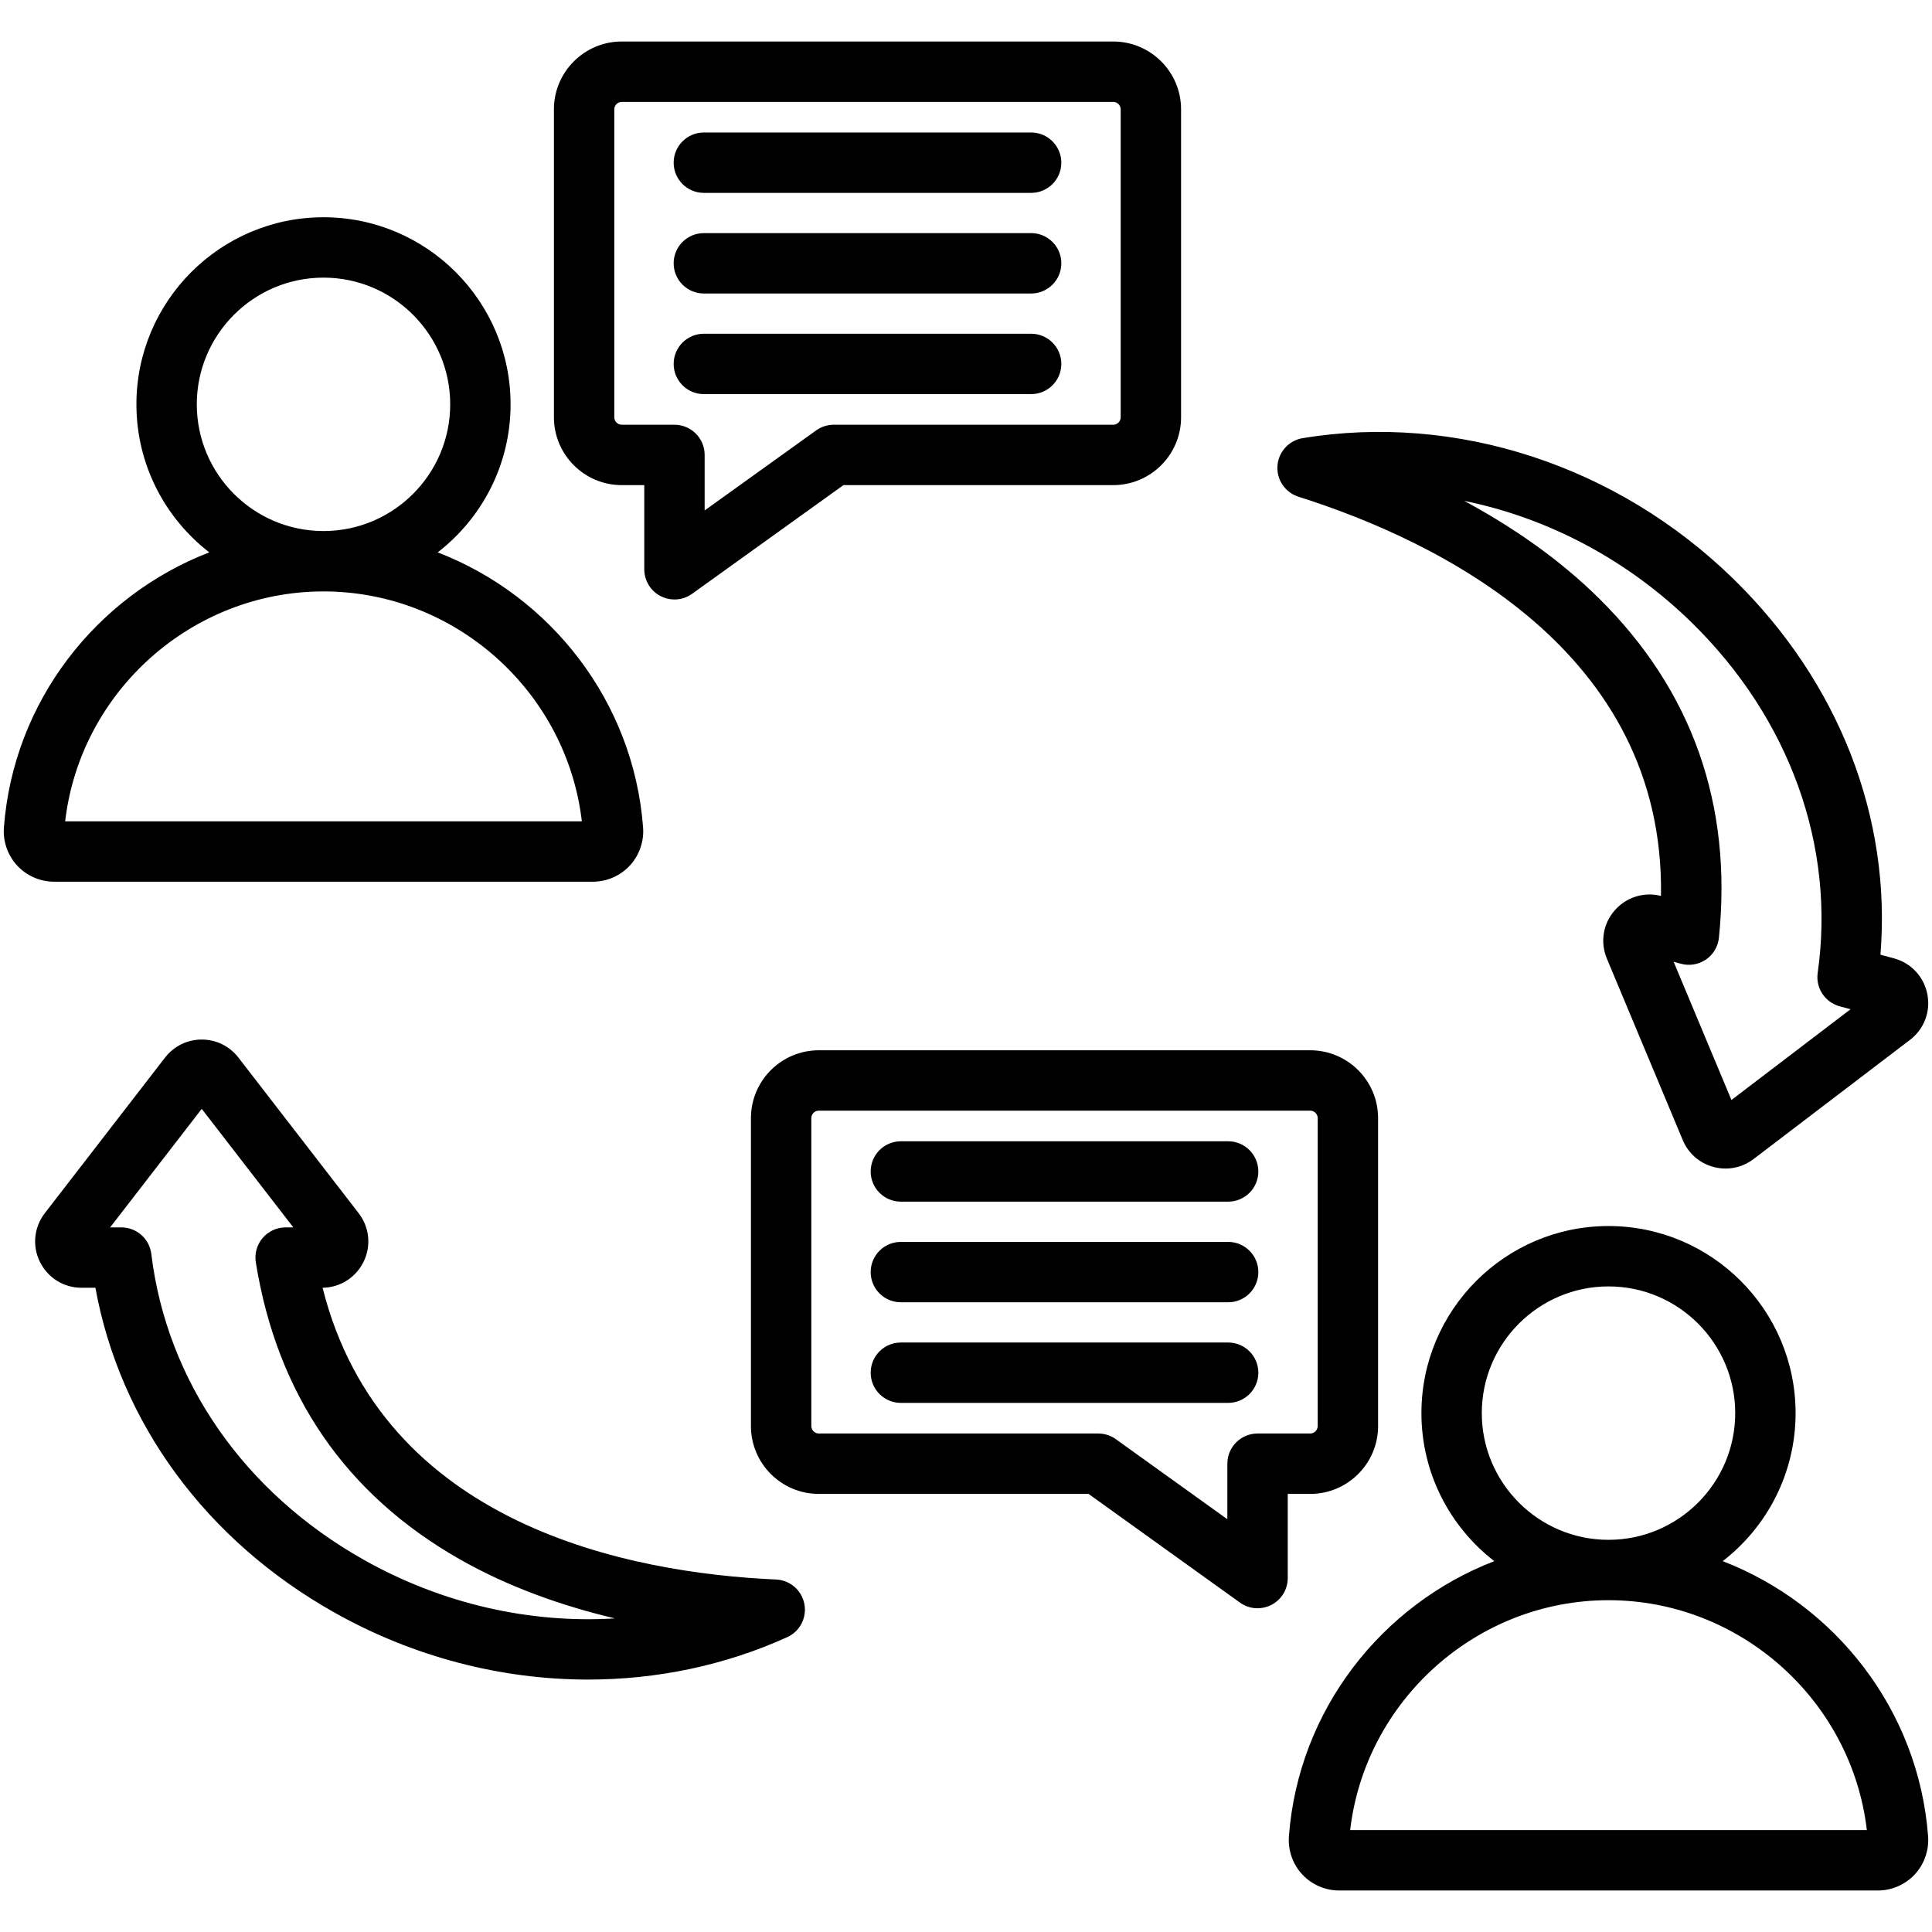 <svg fill="currentColor" height="30" width="30" enable-background="new 0 0 512 512" viewBox="0 0 512 512" xmlns="http://www.w3.org/2000/svg"><path d="m157.095 233.664c3.715 0 7.288-1.555 9.805-4.267 2.518-2.712 3.802-6.393 3.524-10.1-2.511-33.467-24.592-61.408-54.428-72.913 11.735-9.075 19.313-23.28 19.313-39.229 0-27.338-22.241-49.579-49.579-49.579s-49.578 22.241-49.578 49.579c0 15.949 7.578 30.153 19.313 39.229-29.835 11.505-51.916 39.446-54.427 72.913v.002c-.277 3.705 1.007 7.385 3.524 10.098 2.516 2.712 6.09 4.267 9.805 4.267zm-104.943-126.509c0-18.515 15.063-33.579 33.578-33.579 18.516 0 33.579 15.063 33.579 33.579 0 18.509-15.053 33.567-33.56 33.578-.006 0-.013 0-.02 0s-.013 0-.02 0c-18.504-.01-33.557-15.069-33.557-33.578zm33.558 49.578h.02s.013 0 .02 0c34.901.01 64.429 26.548 68.447 60.93h-136.932c4.017-34.383 33.545-60.919 68.445-60.93zm79.055-28.172h5.974v22.308c0 3 1.679 5.748 4.349 7.118 1.151.591 2.403.882 3.65.882 1.645 0 3.281-.507 4.667-1.501l40.118-28.807h71.502c9.908 0 17.969-8.061 17.969-17.969v-81.622c0-9.909-8.061-17.97-17.969-17.97h-130.26c-9.908 0-17.97 8.061-17.97 17.97v81.622c0 9.908 8.061 17.969 17.97 17.969zm-1.97-99.591c0-1.068.902-1.97 1.97-1.97h130.26c1.067 0 1.969.902 1.969 1.97v81.622c0 1.067-.901 1.969-1.969 1.969h-74.076c-1.674 0-3.306.525-4.666 1.502l-29.544 21.213v-14.715c0-4.418-3.582-8-8-8h-13.974c-1.067 0-1.97-.902-1.97-1.969zm15.731 14.145c0-4.418 3.582-8 8-8h86.736c4.418 0 8 3.582 8 8s-3.582 8-8 8h-86.736c-4.418 0-8-3.581-8-8zm0 53.33c0-4.418 3.582-8 8-8h86.736c4.418 0 8 3.582 8 8s-3.582 8-8 8h-86.736c-4.418 0-8-3.581-8-8zm0-26.665c0-4.418 3.582-8 8-8h86.736c4.418 0 8 3.582 8 8s-3.582 8-8 8h-86.736c-4.418 0-8-3.582-8-8zm332.436 416.854c-2.511-33.467-24.592-61.408-54.428-72.914 11.736-9.075 19.314-23.279 19.314-39.229 0-27.338-22.24-49.579-49.578-49.579s-49.579 22.241-49.579 49.579c0 15.949 7.578 30.154 19.314 39.229-29.836 11.505-51.917 39.447-54.429 72.916-.277 3.704 1.007 7.385 3.523 10.097s6.092 4.268 9.807 4.268h142.727c3.715 0 7.289-1.556 9.806-4.268s3.801-6.393 3.523-10.097c0-.001 0-.001 0-.002zm-118.272-112.143c0-18.516 15.063-33.579 33.579-33.579 18.515 0 33.578 15.063 33.578 33.579 0 18.515-15.063 33.578-33.578 33.578s-33.579-15.063-33.579-33.578zm-34.887 110.509c4.019-34.391 33.557-60.931 68.467-60.931 34.909 0 64.447 26.54 68.466 60.931zm7.402-107.072v-81.622c0-9.908-8.062-17.97-17.97-17.97h-130.26c-9.908 0-17.969 8.062-17.969 17.97v81.622c0 9.908 8.061 17.97 17.969 17.97h71.502l40.118 28.806c1.386.995 3.022 1.502 4.667 1.502 1.247 0 2.5-.292 3.651-.882 2.669-1.37 4.348-4.118 4.348-7.118v-22.308h5.974c9.909-.001 17.97-8.062 17.97-17.97zm-31.943 1.969c-4.418 0-8 3.582-8 8v14.715l-29.544-21.213c-1.36-.977-2.992-1.502-4.666-1.502h-74.076c-1.067 0-1.969-.902-1.969-1.97v-81.622c0-1.067.901-1.97 1.969-1.97h130.26c1.067 0 1.97.902 1.97 1.97v81.622c0 1.067-.902 1.97-1.97 1.97zm.212-16.116c0 4.418-3.582 8-8 8h-86.736c-4.418 0-8-3.582-8-8s3.582-8 8-8h86.736c4.418 0 8 3.582 8 8zm0-53.33c0 4.418-3.582 8-8 8h-86.736c-4.418 0-8-3.582-8-8s3.582-8 8-8h86.736c4.418 0 8 3.582 8 8zm0 26.665c0 4.418-3.582 8-8 8h-86.736c-4.418 0-8-3.582-8-8s3.582-8 8-8h86.736c4.418 0 8 3.582 8 8zm10.631-205.481c37.064 11.739 97.113 40.826 96.075 105.792-4.507-1.141-9.195.319-12.271 3.838-3.096 3.541-3.886 8.447-2.063 12.804l20.1 48.061c1.479 3.536 4.449 6.133 8.149 7.124 1.062.285 2.138.425 3.204.425 2.649 0 5.241-.863 7.415-2.52l41.436-31.571c3.758-2.863 5.526-7.507 4.617-12.119-.916-4.644-4.32-8.287-8.881-9.508l-3.549-.951c2.961-36.298-10.979-72.213-38.874-99.501-30.801-30.129-73.509-44.109-114.243-37.393-3.65.602-6.413 3.629-6.678 7.321-.265 3.69 2.036 7.081 5.563 8.198zm104.169 33.311c26.023 25.458 38.209 59.313 33.431 92.884-.57 4.006 1.94 7.807 5.85 8.854l2.869.769-31.576 24.06-15.316-36.625 1.973.529c2.261.605 4.68.188 6.61-1.141 1.931-1.331 3.18-3.441 3.418-5.773 3.609-35.275-7.089-65.537-31.796-89.943-10.764-10.633-23.251-19.113-35.703-25.821 22.152 4.502 43.23 15.566 60.24 32.207zm-242.602 253.644c-38.84-1.746-104.37-14.3-120.182-77.32 4.65-.065 8.8-2.689 10.86-6.884 2.074-4.221 1.567-9.165-1.321-12.901l-31.854-41.222c-2.344-3.032-5.885-4.771-9.715-4.771-3.831 0-7.372 1.739-9.716 4.772l-31.854 41.221c-2.888 3.737-3.395 8.681-1.321 12.901 2.086 4.247 6.314 6.885 11.034 6.885h.004 3.675c6.534 35.827 29.295 66.91 63.302 86.049 20.986 11.81 44.258 17.784 67.271 17.784 18.163 0 36.167-3.722 52.756-11.233 3.371-1.527 5.255-5.166 4.556-8.8s-3.799-6.314-7.495-6.481zm-109.239-5.214c-31.727-17.855-52.259-47.403-56.332-81.066-.486-4.018-3.896-7.039-7.942-7.039h-2.972l24.274-31.413 24.273 31.413h-2.042c-2.344 0-4.57 1.028-6.091 2.812-1.52 1.785-2.181 4.146-1.807 6.461 5.645 35.008 23.81 61.469 53.991 78.649 13.148 7.484 27.406 12.444 41.171 15.7-22.56 1.392-45.788-3.848-66.523-15.517z"></path></svg>